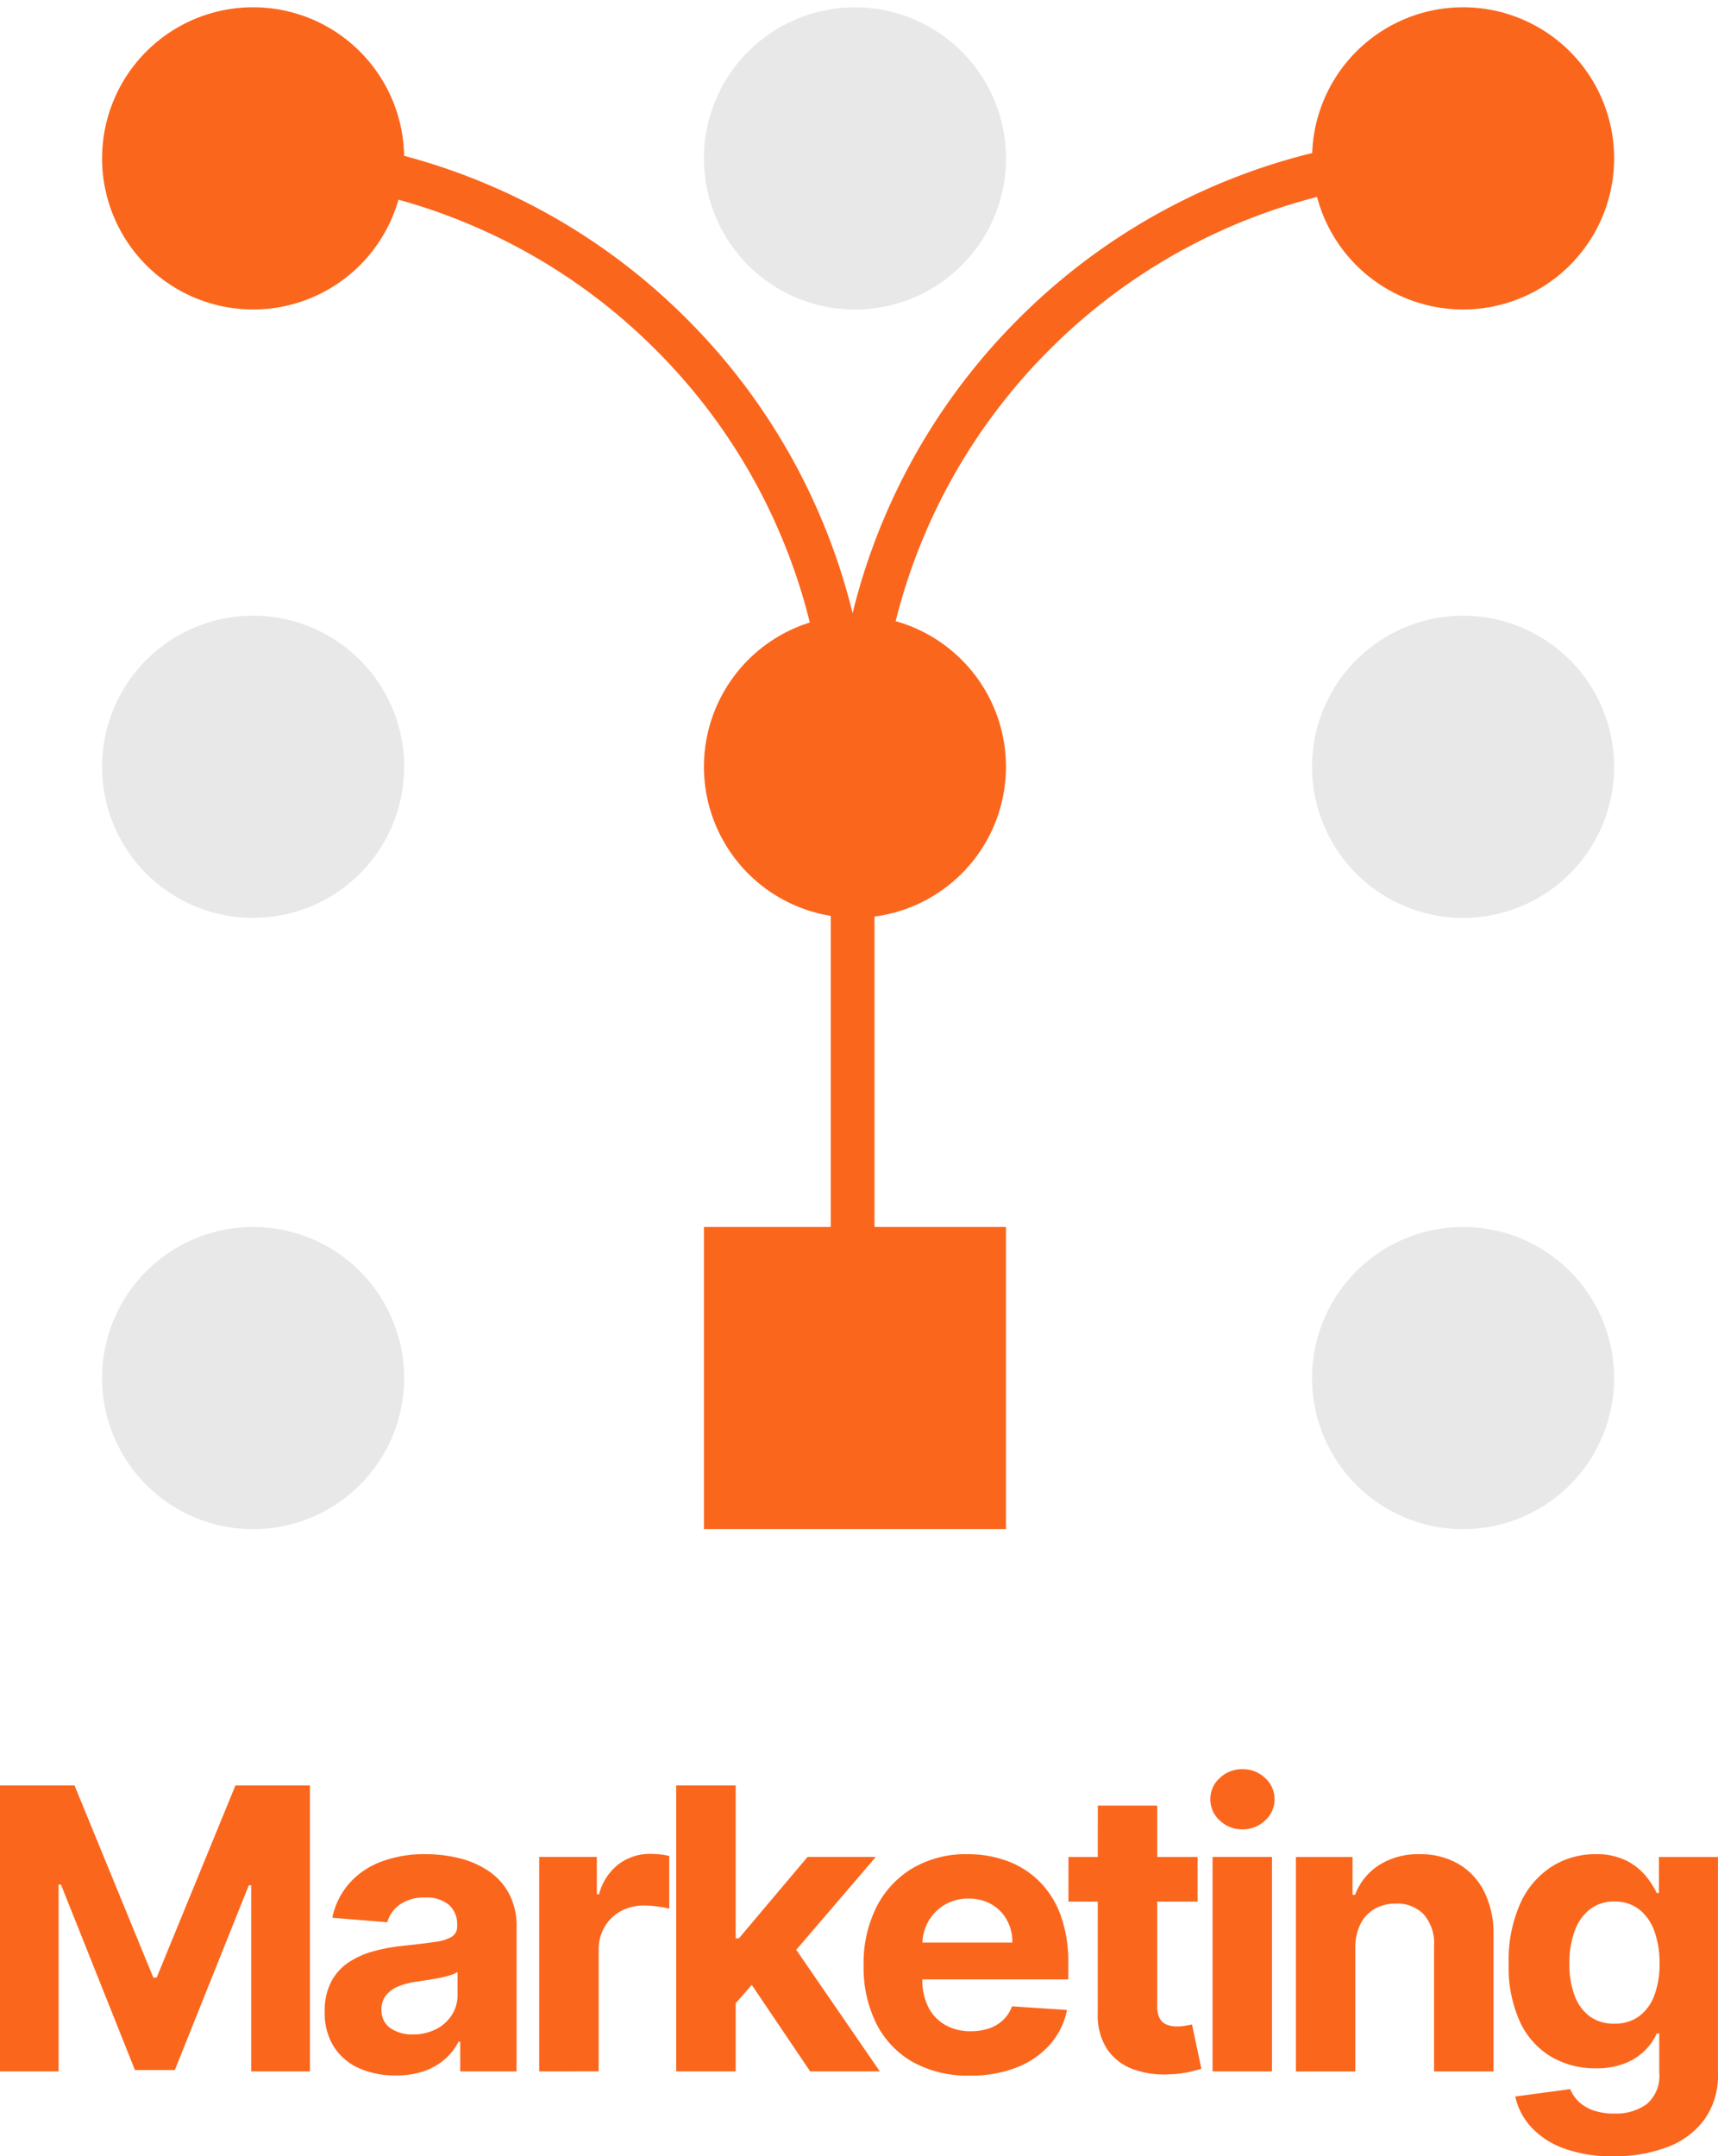 <svg xmlns="http://www.w3.org/2000/svg" width="117.793" height="147.778" viewBox="0 0 117.793 147.778">
  <g id="Raggruppa_1582" data-name="Raggruppa 1582" transform="translate(-636 -604.752)">
    <g id="Raggruppa_1463" data-name="Raggruppa 1463" transform="translate(643 605.252)">
      <path id="Unione_15" data-name="Unione 15" d="M-11655.735-11496.954v-20.708h8.694v-21.321a10.357,10.357,0,0,1-8.694-10.221,10.361,10.361,0,0,1,7.258-9.885,39.635,39.635,0,0,0-1.986-5.968,39.818,39.818,0,0,0-8.577-12.723,39.866,39.866,0,0,0-12.72-8.574,39.516,39.516,0,0,0-4.921-1.713,10.359,10.359,0,0,1-9.963,7.525A10.355,10.355,0,0,1-11697-11590.9a10.354,10.354,0,0,1,10.354-10.354,10.358,10.358,0,0,1,10.355,10.182,42.835,42.835,0,0,1,5.7,1.951,42.877,42.877,0,0,1,13.674,9.221,42.82,42.82,0,0,1,9.218,13.674,42.688,42.688,0,0,1,2.156,6.5,42.76,42.76,0,0,1,2.156-6.5,42.9,42.9,0,0,1,9.218-13.674,42.916,42.916,0,0,1,13.674-9.218,42.877,42.877,0,0,1,6.465-2.147,10.353,10.353,0,0,1,10.347-9.988,10.353,10.353,0,0,1,10.354,10.354h0a10.356,10.356,0,0,1-10.354,10.357,10.357,10.357,0,0,1-10.016-7.713,39.858,39.858,0,0,0-5.631,1.9,39.923,39.923,0,0,0-12.72,8.577,39.933,39.933,0,0,0-8.577,12.72,39.881,39.881,0,0,0-1.963,5.878,10.367,10.367,0,0,1,7.563,9.975,10.355,10.355,0,0,1-9.015,10.268v21.274h9.015v20.708Z" transform="translate(11697 11601.252)" fill="#fb661d" stroke="rgba(0,0,0,0)" stroke-width="1"/>
      <rect id="Rettangolo_906" data-name="Rettangolo 906" width="20.709" height="20.709" transform="translate(0 0)" fill="none"/>
      <path id="Tracciato_3823" data-name="Tracciato 3823" d="M259.883,50.451A10.355,10.355,0,1,1,249.528,40.1a10.354,10.354,0,0,1,10.356,10.355" transform="translate(-239.174 1.597)" fill="#e8e8e8"/>
      <rect id="Rettangolo_907" data-name="Rettangolo 907" width="20.709" height="20.709" transform="translate(0 41.692)" fill="none"/>
      <path id="Tracciato_3824" data-name="Tracciato 3824" d="M259.883,90.643a10.355,10.355,0,1,1-10.356-10.355,10.354,10.354,0,0,1,10.356,10.355" transform="translate(-239.174 3.303)" fill="#e8e8e8"/>
      <path id="Tracciato_3825" data-name="Tracciato 3825" d="M299.471,10.451A10.355,10.355,0,1,1,289.115.1a10.354,10.354,0,0,1,10.356,10.355" transform="translate(-237.496 -0.096)" fill="#e8e8e8"/>
      <rect id="Rettangolo_909" data-name="Rettangolo 909" width="20.709" height="20.709" transform="translate(41.265 0)" fill="none"/>
      <rect id="Rettangolo_910" data-name="Rettangolo 910" width="20.709" height="20.709" transform="translate(41.265 41.692)" fill="none"/>
      <rect id="Rettangolo_912" data-name="Rettangolo 912" width="20.709" height="20.709" transform="translate(82.96 0)" fill="none"/>
      <path id="Tracciato_3829" data-name="Tracciato 3829" d="M339.471,50.451A10.355,10.355,0,1,1,329.116,40.1a10.354,10.354,0,0,1,10.355,10.355" transform="translate(-235.801 1.597)" fill="#e8e8e8"/>
      <rect id="Rettangolo_913" data-name="Rettangolo 913" width="20.709" height="20.709" transform="translate(82.96 41.692)" fill="none"/>
      <path id="Tracciato_3830" data-name="Tracciato 3830" d="M339.471,90.643a10.355,10.355,0,1,1-10.355-10.355,10.354,10.354,0,0,1,10.355,10.355" transform="translate(-235.801 3.303)" fill="#e8e8e8"/>
    </g>
    <path id="Tracciato_8680" data-name="Tracciato 8680" d="M-69.911-23.483H-64.8l5.4,13.164h.23l5.4-13.164h5.109V-3.889H-52.69V-16.642h-.163L-57.923-3.985H-60.66L-65.73-16.69h-.163v12.8h-4.018ZM-42.769-3.612A6.073,6.073,0,0,1-45.275-4.1a3.962,3.962,0,0,1-1.736-1.464,4.336,4.336,0,0,1-.636-2.425,4.284,4.284,0,0,1,.45-2.057,3.641,3.641,0,0,1,1.225-1.339,5.932,5.932,0,0,1,1.765-.765,13.292,13.292,0,0,1,2.081-.364q1.282-.134,2.067-.254a2.886,2.886,0,0,0,1.138-.359.8.8,0,0,0,.354-.708V-13.9a1.768,1.768,0,0,0-.569-1.406,2.373,2.373,0,0,0-1.612-.5,2.872,2.872,0,0,0-1.751.483,2.268,2.268,0,0,0-.861,1.21l-3.769-.306A5.156,5.156,0,0,1-46-16.733a5.476,5.476,0,0,1,2.177-1.512,8.334,8.334,0,0,1,3.095-.531,9.459,9.459,0,0,1,2.349.287,6.193,6.193,0,0,1,2,.89A4.353,4.353,0,0,1-35-16.054a4.692,4.692,0,0,1,.507,2.253v9.912h-3.865V-5.927h-.115a4.087,4.087,0,0,1-.947,1.21,4.272,4.272,0,0,1-1.425.813A5.8,5.8,0,0,1-42.769-3.612ZM-41.6-6.425a3.389,3.389,0,0,0,1.588-.359,2.777,2.777,0,0,0,1.081-.971,2.516,2.516,0,0,0,.392-1.387V-10.7a2.084,2.084,0,0,1-.521.225q-.33.1-.741.182t-.823.144q-.411.062-.746.11a5.042,5.042,0,0,0-1.253.335,2.023,2.023,0,0,0-.832.617,1.535,1.535,0,0,0-.3.961,1.462,1.462,0,0,0,.607,1.268A2.588,2.588,0,0,0-41.6-6.425Zm8.659,2.535v-14.7h3.951v2.564h.153a3.819,3.819,0,0,1,1.349-2.071,3.562,3.562,0,0,1,2.181-.7,6.165,6.165,0,0,1,.66.038,4.648,4.648,0,0,1,.622.105v3.616a5.325,5.325,0,0,0-.794-.153,7.133,7.133,0,0,0-.928-.067,3.265,3.265,0,0,0-1.6.387,2.879,2.879,0,0,0-1.11,1.076,3.065,3.065,0,0,0-.407,1.588v8.314Zm13.088-4.229.01-4.889h.593l4.707-5.578h4.678L-16.191-11.2h-.966Zm-3.693,4.229V-23.483h4.076V-3.889Zm9.184,0-4.324-6.4,2.717-2.88,6.381,9.28ZM-3.409-3.6a7.792,7.792,0,0,1-3.9-.923A6.245,6.245,0,0,1-9.818-7.147a8.635,8.635,0,0,1-.88-4.023,8.591,8.591,0,0,1,.88-3.98,6.5,6.5,0,0,1,2.483-2.669,7.205,7.205,0,0,1,3.765-.957,7.778,7.778,0,0,1,2.712.464,6.114,6.114,0,0,1,2.2,1.392A6.341,6.341,0,0,1,2.81-14.59a9.305,9.305,0,0,1,.526,3.277v1.119H-9.072V-12.72H-.5a3.122,3.122,0,0,0-.383-1.559A2.784,2.784,0,0,0-1.94-15.346,3.084,3.084,0,0,0-3.5-15.734a3.138,3.138,0,0,0-1.641.426A3.054,3.054,0,0,0-6.26-14.169a3.243,3.243,0,0,0-.411,1.583v2.4A4.087,4.087,0,0,0-6.264-8.3,2.91,2.91,0,0,0-5.111-7.075a3.482,3.482,0,0,0,1.77.431A3.854,3.854,0,0,0-2.1-6.836a2.581,2.581,0,0,0,.966-.574,2.5,2.5,0,0,0,.612-.938L3.25-8.1A5.138,5.138,0,0,1,2.078-5.731,5.888,5.888,0,0,1-.2-4.162,8.557,8.557,0,0,1-3.409-3.6ZM12.2-18.585v3.061H3.346v-3.061Zm-6.84-3.521H9.431v13.7A1.828,1.828,0,0,0,9.6-7.53a.942.942,0,0,0,.483.435,1.936,1.936,0,0,0,.722.124,3.177,3.177,0,0,0,.574-.053l.44-.081.641,3.033q-.306.1-.861.225a7.2,7.2,0,0,1-1.349.158,6.161,6.161,0,0,1-2.578-.392,3.6,3.6,0,0,1-1.717-1.4,4.271,4.271,0,0,1-.6-2.392ZM13.229-3.889v-14.7H17.3v14.7Zm2.047-16.589a2.188,2.188,0,0,1-1.555-.608,1.933,1.933,0,0,1-.646-1.459,1.922,1.922,0,0,1,.646-1.449,2.188,2.188,0,0,1,1.555-.608,2.188,2.188,0,0,1,1.555.608,1.922,1.922,0,0,1,.646,1.449,1.933,1.933,0,0,1-.646,1.459A2.188,2.188,0,0,1,15.277-20.479Zm7.74,8.094v8.5H18.941v-14.7h3.884v2.593H23a4.125,4.125,0,0,1,1.636-2.033,4.974,4.974,0,0,1,2.784-.751,5.168,5.168,0,0,1,2.669.67,4.558,4.558,0,0,1,1.77,1.909,6.428,6.428,0,0,1,.631,2.951v9.357H28.413v-8.63a2.969,2.969,0,0,0-.689-2.11,2.481,2.481,0,0,0-1.923-.761,2.9,2.9,0,0,0-1.449.354,2.435,2.435,0,0,0-.976,1.028A3.569,3.569,0,0,0,23.017-12.385ZM40.7,1.927a9.493,9.493,0,0,1-3.392-.541A5.673,5.673,0,0,1,35.062-.082a4.5,4.5,0,0,1-1.081-2.086l3.769-.507a2.468,2.468,0,0,0,.545.823,2.694,2.694,0,0,0,.99.617A4.261,4.261,0,0,0,40.793-1a3.573,3.573,0,0,0,2.2-.646A2.518,2.518,0,0,0,43.854-3.8V-6.492h-.172a3.873,3.873,0,0,1-.8,1.158,4.05,4.05,0,0,1-1.378.89,5.3,5.3,0,0,1-2.009.344,5.977,5.977,0,0,1-3.009-.77A5.412,5.412,0,0,1,34.33-7.233a8.972,8.972,0,0,1-.8-4.033,9.515,9.515,0,0,1,.813-4.171,5.831,5.831,0,0,1,2.167-2.507,5.563,5.563,0,0,1,2.971-.832,4.6,4.6,0,0,1,2.066.416,4.091,4.091,0,0,1,1.344,1.033,5.7,5.7,0,0,1,.789,1.21h.153v-2.468h4.047V-3.746a5.194,5.194,0,0,1-.918,3.138,5.56,5.56,0,0,1-2.54,1.9A10.151,10.151,0,0,1,40.7,1.927Zm.086-9.089a2.781,2.781,0,0,0,1.669-.493A3.108,3.108,0,0,0,43.505-9.07a5.974,5.974,0,0,0,.368-2.215,6.279,6.279,0,0,0-.364-2.243,3.274,3.274,0,0,0-1.052-1.478,2.677,2.677,0,0,0-1.674-.526,2.659,2.659,0,0,0-1.693.541,3.306,3.306,0,0,0-1.043,1.5,6.35,6.35,0,0,0-.354,2.21,6.057,6.057,0,0,0,.359,2.2,3.111,3.111,0,0,0,1.043,1.426A2.775,2.775,0,0,0,40.783-7.161Z" transform="translate(705.911 750.603)" fill="#fb661d"/>
  </g>
</svg>
